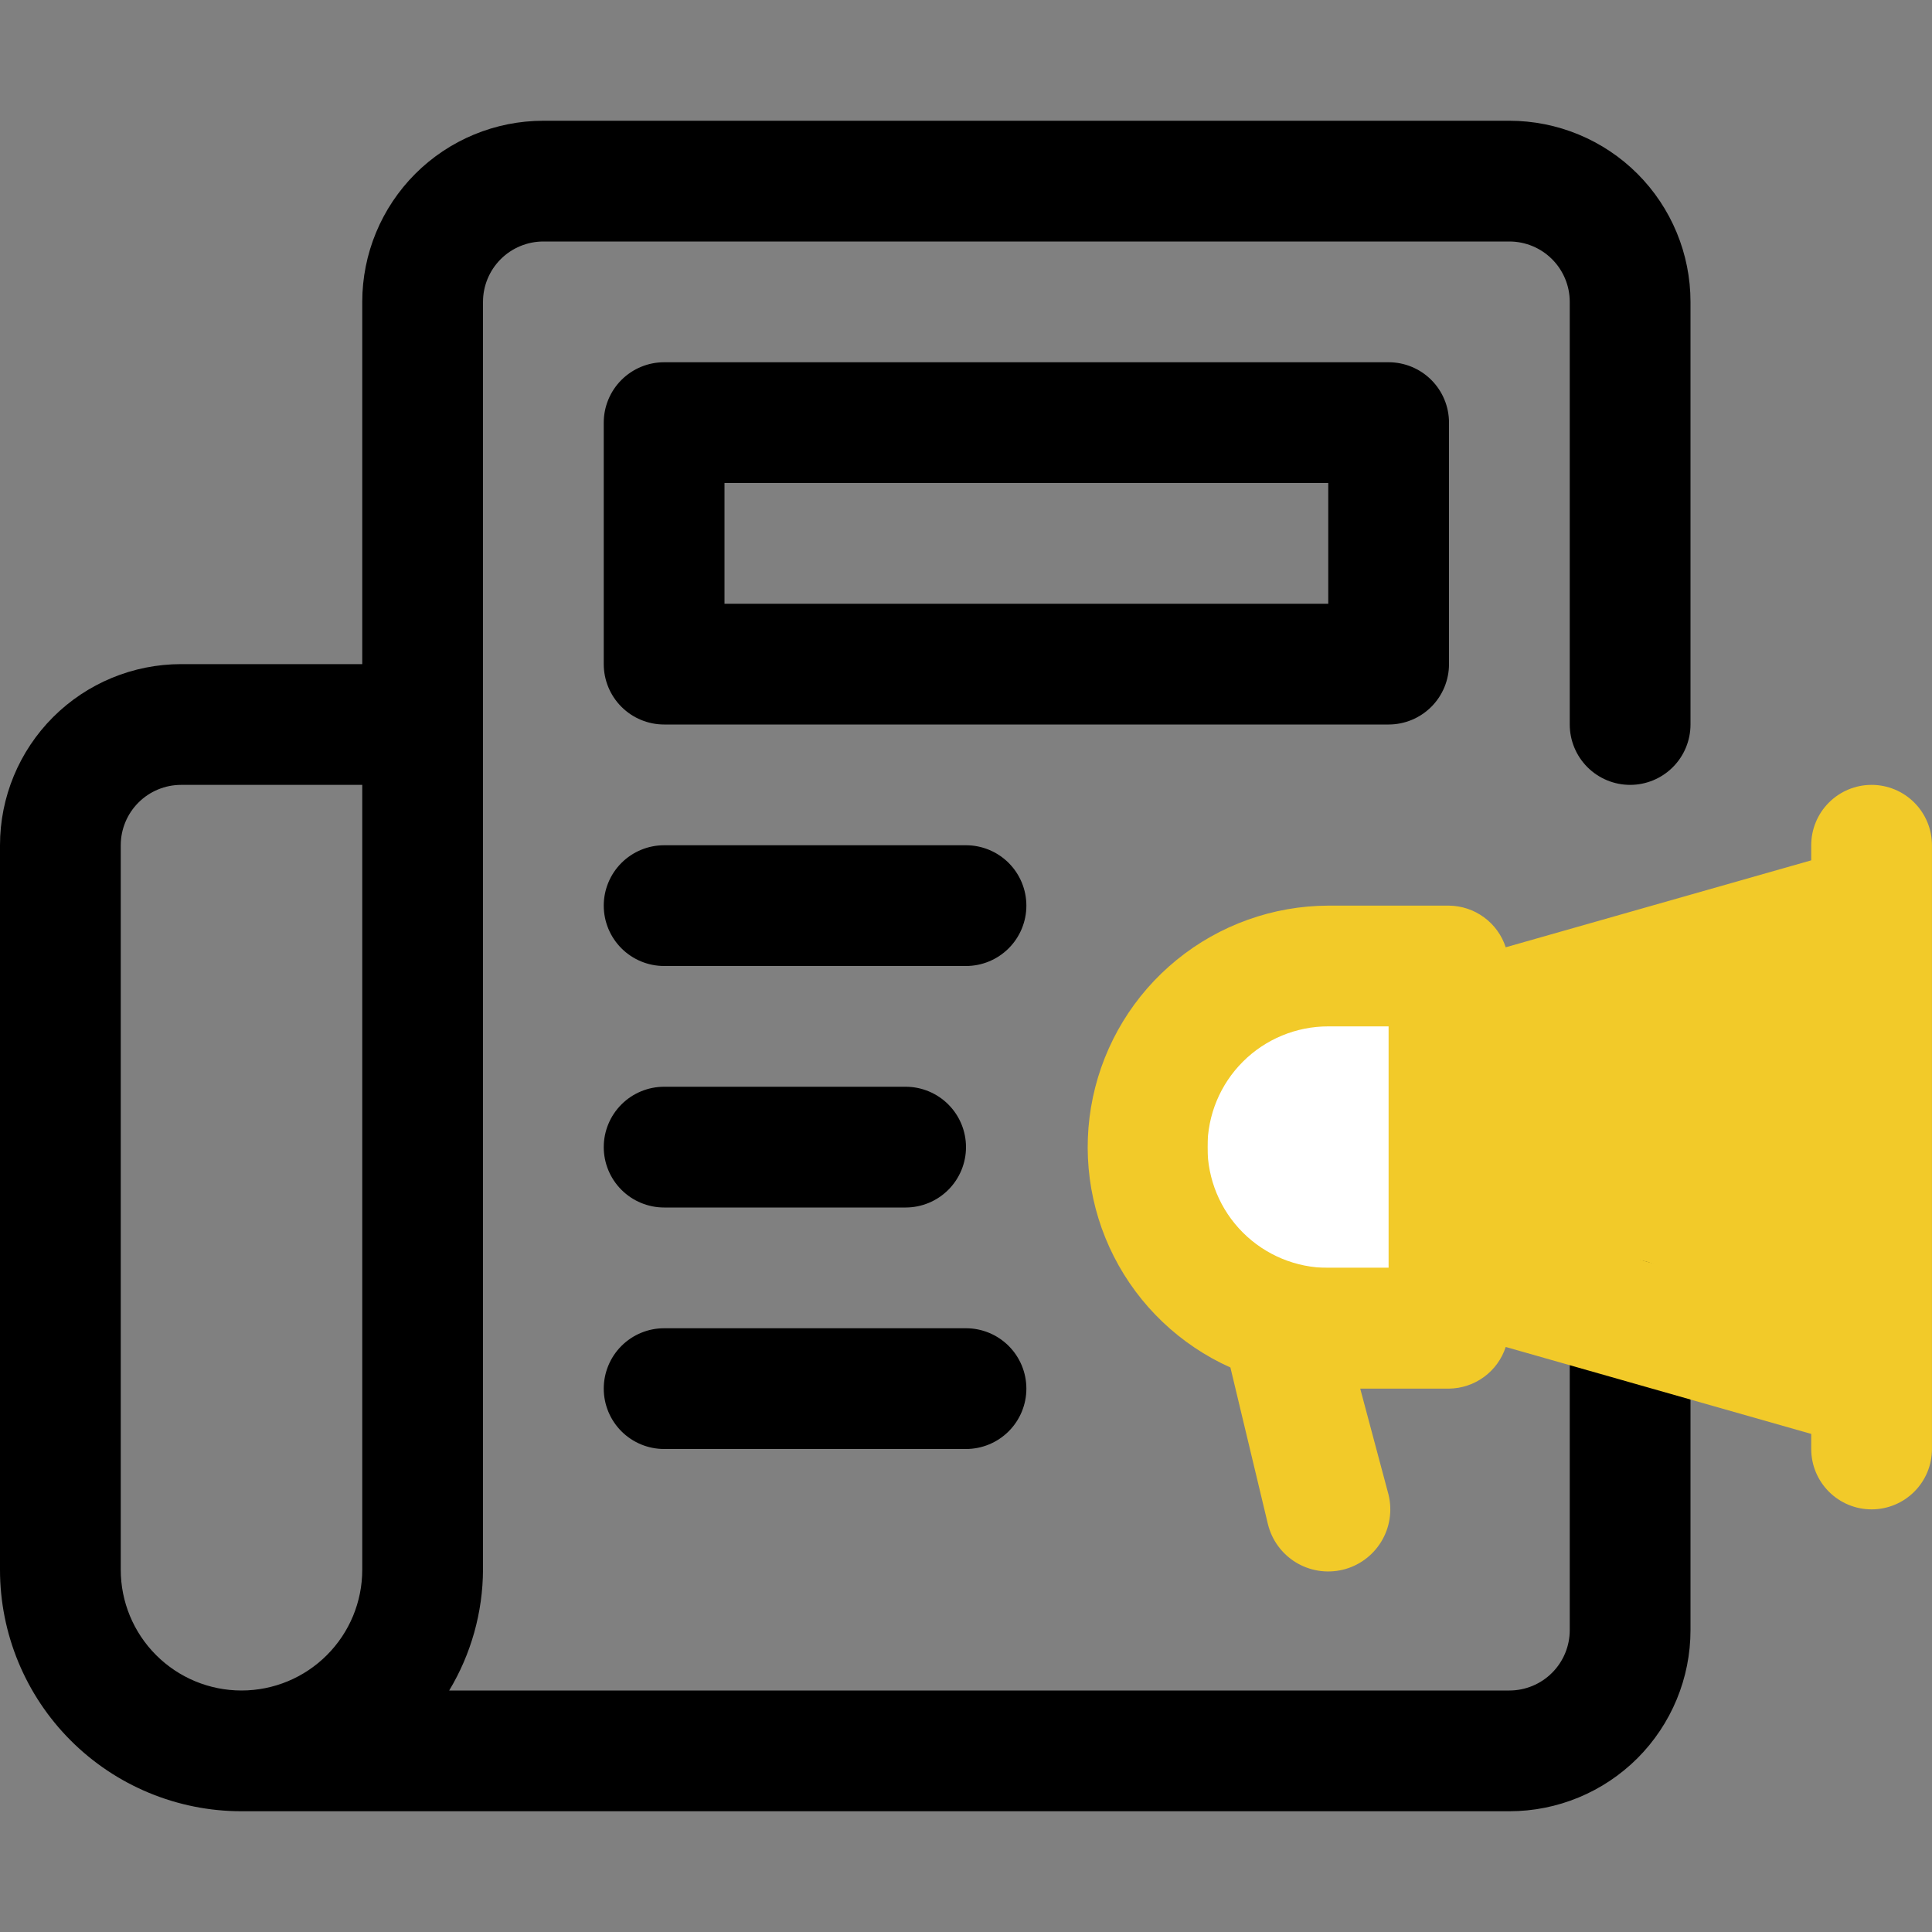 <svg width="64" height="64" viewBox="0 0 64 64" fill="none" xmlns="http://www.w3.org/2000/svg">
<rect x="0" y="0" width="64" height="64" fill="#808080" stroke="none"/>
<path d="M62 30V34V46H59L50 43L48 44H42L39 41V38V35L42 33H46H48H51L57 31L62 30Z" fill="#F2CA29"/>
<rect x="40" y="32" width="8" height="10" fill="white"/>
<g clip-path="url(#clip0_200_20095)">
<path d="M54 26C54.53 26 55.039 25.789 55.414 25.414C55.789 25.039 56 24.53 56 24V10C56 8.409 55.368 6.883 54.243 5.757C53.117 4.632 51.591 4 50 4H18C16.409 4 14.883 4.632 13.757 5.757C12.632 6.883 12 8.409 12 10V22H6C4.409 22 2.883 22.632 1.757 23.757C0.632 24.883 0 26.409 0 28L0 52C0 54.122 0.843 56.157 2.343 57.657C3.843 59.157 5.878 60 8 60H50C51.591 60 53.117 59.368 54.243 58.243C55.368 57.117 56 55.591 56 54V43.72C56 43.19 55.789 42.681 55.414 42.306C55.039 41.931 54.53 41.72 54 41.72C53.47 41.72 52.961 41.931 52.586 42.306C52.211 42.681 52 43.19 52 43.72V54C52 54.53 51.789 55.039 51.414 55.414C51.039 55.789 50.53 56 50 56H14.88C15.607 54.792 15.994 53.41 16 52V10C16 9.47 16.211 8.961 16.586 8.586C16.961 8.211 17.47 8 18 8H50C50.53 8 51.039 8.211 51.414 8.586C51.789 8.961 52 9.47 52 10V24C52 24.53 52.211 25.039 52.586 25.414C52.961 25.789 53.47 26 54 26ZM4 52V28C4 27.47 4.211 26.961 4.586 26.586C4.961 26.211 5.47 26 6 26H12V52C12 53.061 11.579 54.078 10.828 54.828C10.078 55.579 9.061 56 8 56C6.939 56 5.922 55.579 5.172 54.828C4.421 54.078 4 53.061 4 52Z" fill="black"/>
<path d="M48 22V14C48 13.47 47.789 12.961 47.414 12.586C47.039 12.211 46.53 12 46 12H22C21.47 12 20.961 12.211 20.586 12.586C20.211 12.961 20 13.47 20 14V22C20 22.53 20.211 23.039 20.586 23.414C20.961 23.789 21.47 24 22 24H46C46.53 24 47.039 23.789 47.414 23.414C47.789 23.039 48 22.53 48 22ZM44 20H24V16H44V20Z" fill="black"/>
<path d="M32 28H22C21.47 28 20.961 28.211 20.586 28.586C20.211 28.961 20 29.47 20 30C20 30.53 20.211 31.039 20.586 31.414C20.961 31.789 21.47 32 22 32H32C32.53 32 33.039 31.789 33.414 31.414C33.789 31.039 34 30.53 34 30C34 29.47 33.789 28.961 33.414 28.586C33.039 28.211 32.53 28 32 28Z" fill="black"/>
<path d="M22 48H32C32.53 48 33.039 47.789 33.414 47.414C33.789 47.039 34 46.53 34 46C34 45.47 33.789 44.961 33.414 44.586C33.039 44.211 32.53 44 32 44H22C21.47 44 20.961 44.211 20.586 44.586C20.211 44.961 20 45.47 20 46C20 46.53 20.211 47.039 20.586 47.414C20.961 47.789 21.47 48 22 48Z" fill="black"/>
<path d="M22 40H30C30.53 40 31.039 39.789 31.414 39.414C31.789 39.039 32 38.53 32 38C32 37.47 31.789 36.961 31.414 36.586C31.039 36.211 30.53 36 30 36H22C21.47 36 20.961 36.211 20.586 36.586C20.211 36.961 20 37.47 20 38C20 38.53 20.211 39.039 20.586 39.414C20.961 39.789 21.47 40 22 40Z" fill="black"/>
<path d="M61.999 26C61.468 26 60.96 26.211 60.585 26.586C60.209 26.961 59.999 27.47 59.999 28V28.5L49.879 31.38C49.749 30.982 49.498 30.635 49.161 30.388C48.824 30.14 48.417 30.005 47.999 30H43.999C42.17 30.007 40.4 30.641 38.982 31.795C37.564 32.949 36.584 34.554 36.205 36.343C35.826 38.131 36.071 39.996 36.9 41.626C37.729 43.255 39.09 44.552 40.759 45.3L41.999 50.48C42.126 51.01 42.459 51.469 42.924 51.754C43.389 52.039 43.948 52.127 44.479 52C45.009 51.873 45.467 51.54 45.752 51.075C46.038 50.61 46.126 50.05 45.999 49.52L45.059 46H47.999C48.417 45.995 48.824 45.86 49.161 45.612C49.498 45.365 49.749 45.018 49.879 44.62L59.999 47.5V48C59.999 48.53 60.209 49.039 60.585 49.414C60.96 49.789 61.468 50 61.999 50C62.529 50 63.038 49.789 63.413 49.414C63.788 49.039 63.999 48.53 63.999 48V28C63.999 27.47 63.788 26.961 63.413 26.586C63.038 26.211 62.529 26 61.999 26ZM43.999 42C42.938 42 41.92 41.579 41.17 40.828C40.42 40.078 39.999 39.061 39.999 38C39.999 36.939 40.42 35.922 41.17 35.172C41.92 34.421 42.938 34 43.999 34H45.999V42H43.999ZM49.999 40.5V35.5L59.999 32.66V43.34L49.999 40.5Z" fill="#F2CA29"/>
</g>
<defs>
<clipPath id="clip0_200_20095">
<rect width="64" height="64" fill="white"/>
</clipPath>
</defs>
</svg>
